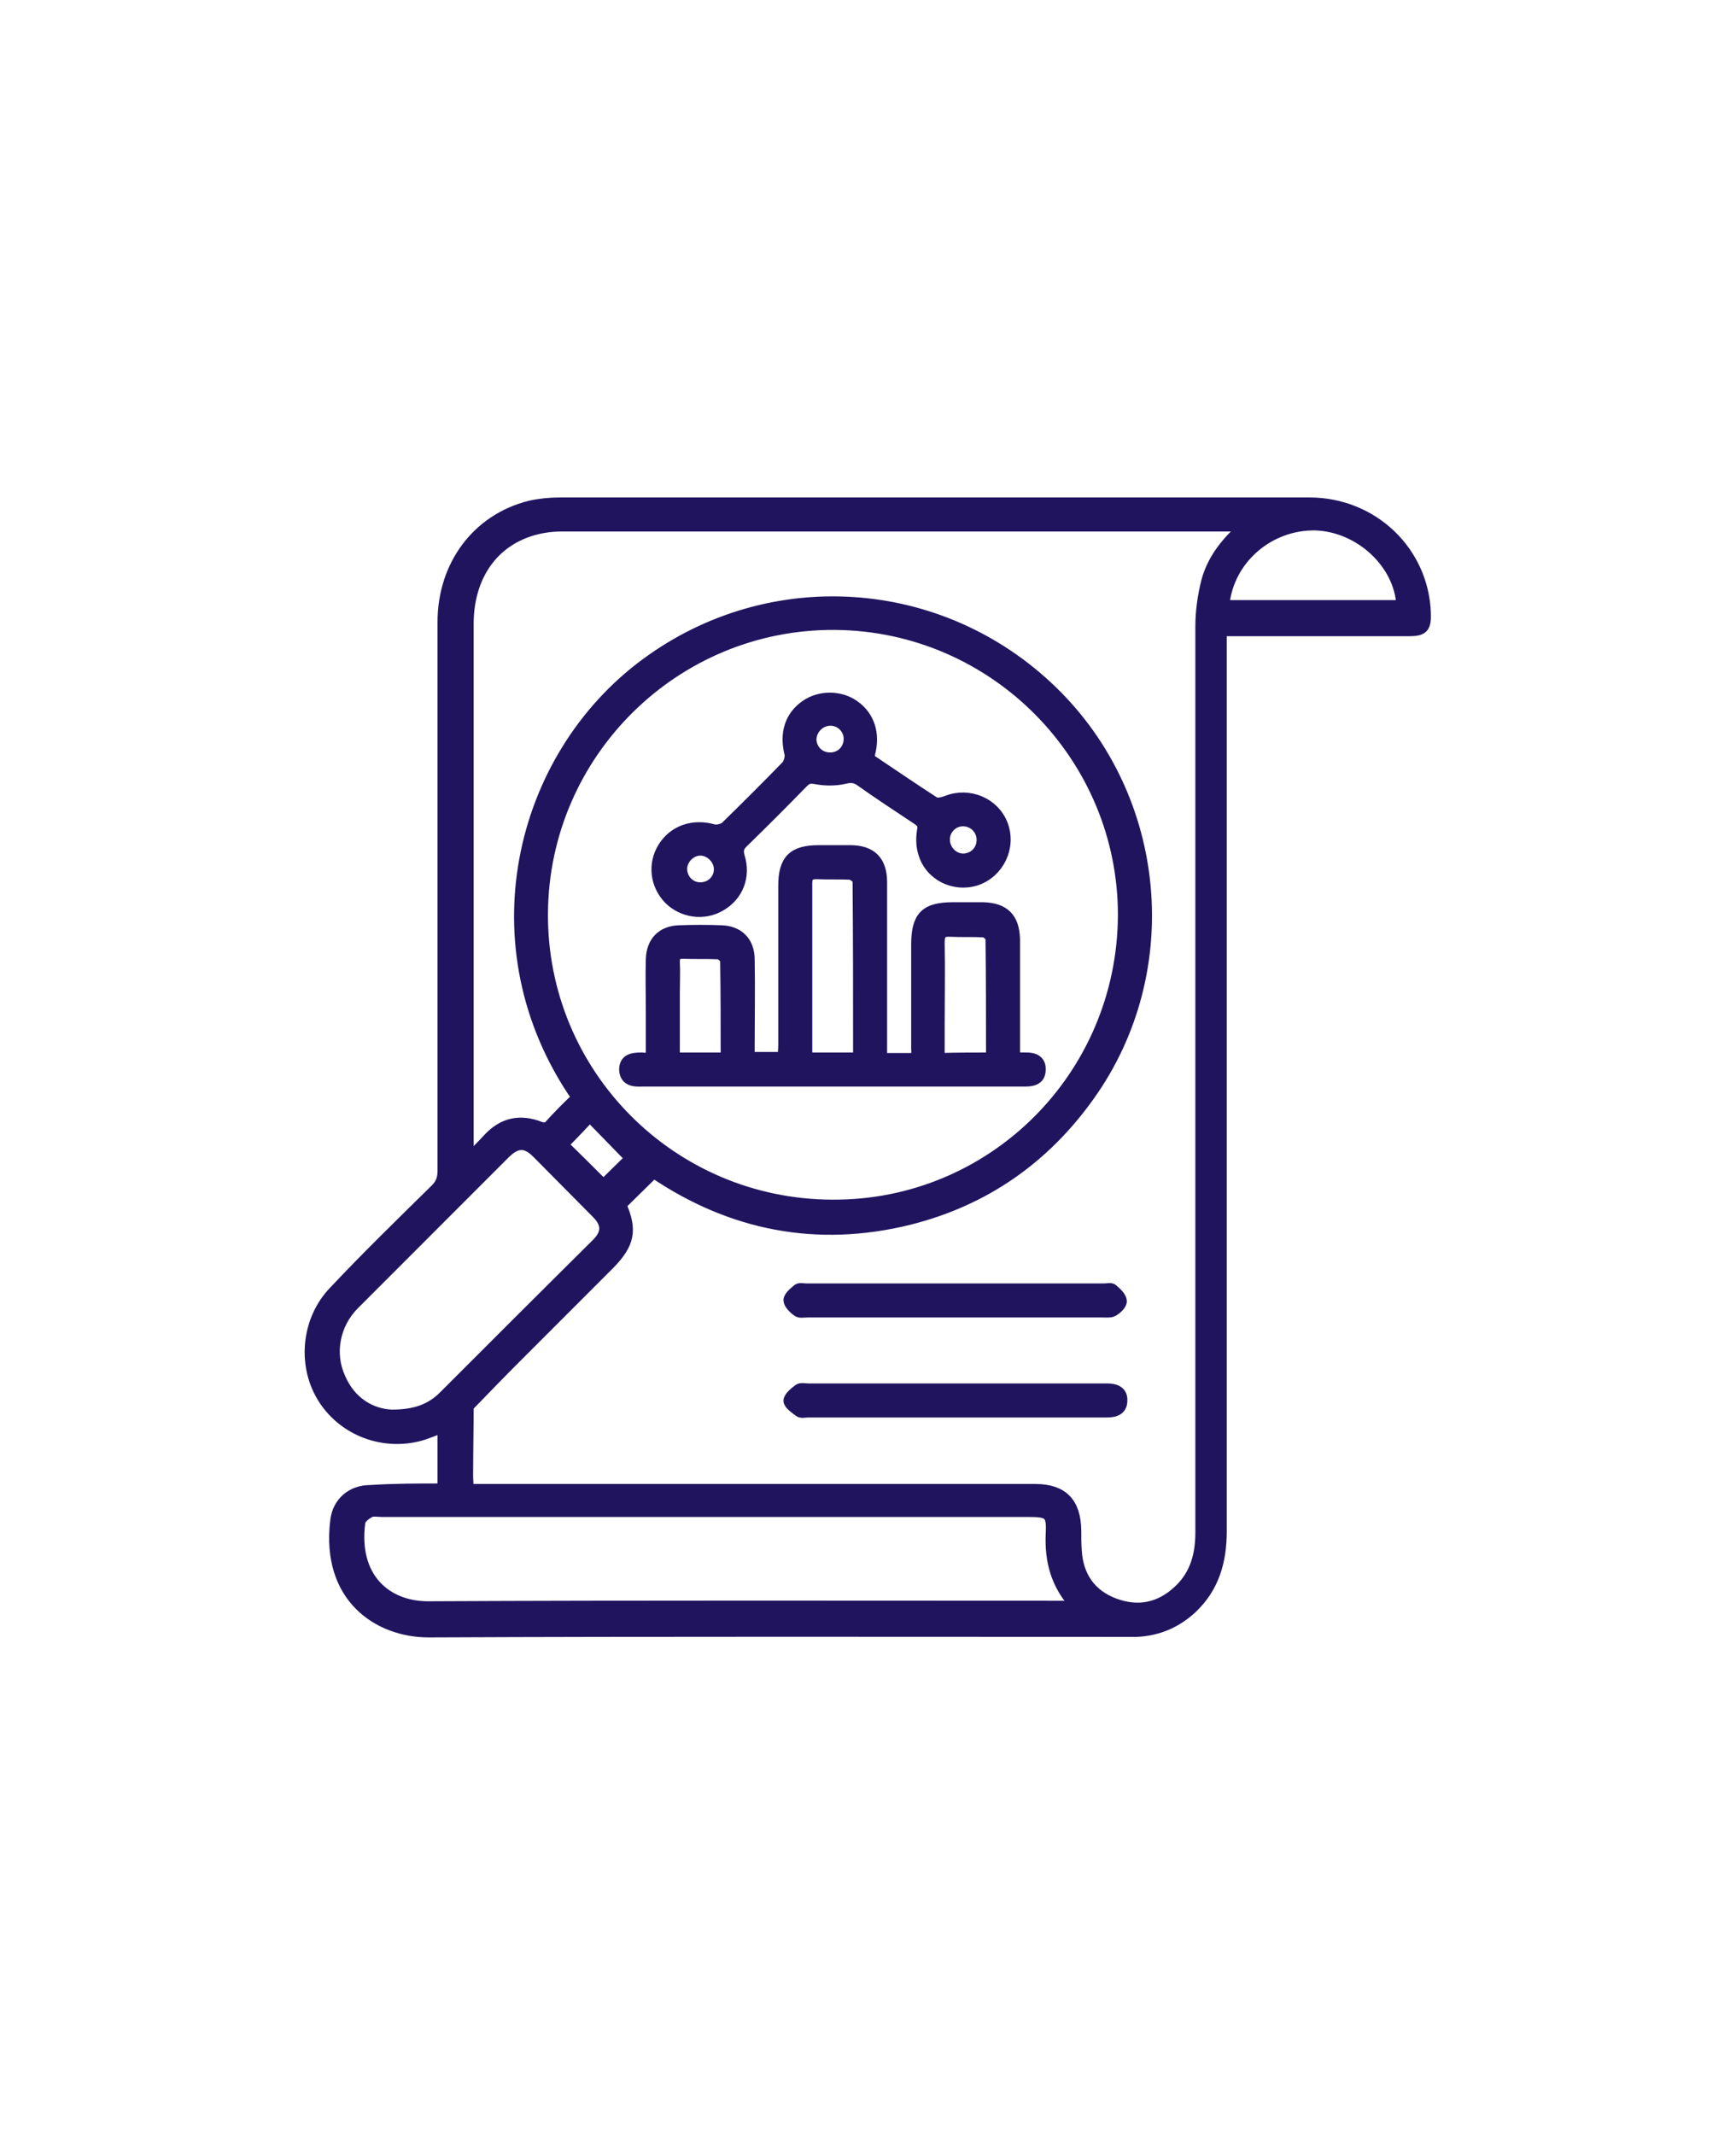 <?xml version="1.0" encoding="utf-8"?>
<!-- Generator: Adobe Illustrator 25.4.1, SVG Export Plug-In . SVG Version: 6.00 Build 0)  -->
<!DOCTYPE svg PUBLIC "-//W3C//DTD SVG 1.1//EN" "http://www.w3.org/Graphics/SVG/1.1/DTD/svg11.dtd">
<svg version="1.1" id="Layer_1" xmlns:x="http://ns.adobe.com/Extensibility/1.0/" xmlns:i="http://ns.adobe.com/AdobeIllustrator/10.0/" xmlns:graph="http://ns.adobe.com/Graphs/1.0/"
	 xmlns="http://www.w3.org/2000/svg" xmlns:xlink="http://www.w3.org/1999/xlink" x="0px" y="0px" viewBox="0 0 331.7 407.7"
	 style="enable-background:new 0 0 331.7 407.7;" xml:space="preserve">
<style type="text/css">
	.st0{fill:#21145F;stroke:#21145F;stroke-width:2;stroke-miterlimit:10;}
</style>
<g>
	<path class="st0" d="M272.4,117.1C272,105.3,262.3,96,250.2,96c-47.7,0-95.5,0-143.3,0c-1.9,0-3.8,0.2-5.6,0.6
		c-10.1,2.5-16.7,11.3-16.7,22.2c0,34.9,0,69.9,0,104.8c0,1.5-0.4,2.5-1.4,3.5c-6.5,6.4-13.1,12.8-19.4,19.5
		c-5.2,5.4-6,13.9-2.3,20.1c3.7,6.2,11.1,9.3,18.3,7.6c1.6-0.4,3.2-1.1,4.8-1.7c0,3.9,0,7.7,0,11.7c-4.7,0-9.2,0-13.9,0.3
		c-3.5,0-6.2,2.3-6.6,5.8c-1.8,14.7,8.2,21.3,17.8,21.3c44.4-0.2,88.9-0.1,133.4-0.1c0.6,0,1.3,0,1.9,0c4.1-0.2,7.6-1.7,10.6-4.5
		c4.2-4,5.6-9,5.6-14.7c0-56.3,0-112.5,0-168.8c0-0.9,0-1.9,0-3.1c1,0,1.7,0,2.5,0c11.1,0,22.2,0,33.3,0
		C271.9,120.5,272.5,119.9,272.4,117.1z M74.8,270.2c-3.9-0.2-7.8-2.4-9.8-7.1c-2.1-4.6-1.1-10.2,2.7-14c6-6,12-12,18-18
		c3.7-3.7,7.3-7.3,10.9-10.9c2.2-2.1,3.9-2.1,6,0c3.8,3.8,7.6,7.7,11.4,11.5c2,2,2,3.8,0,5.8c-9.8,9.7-19.5,19.4-29.2,29.1
		C82.4,269,79.5,270.2,74.8,270.2z M120.4,221.2c-1.5,1.5-3.4,3.3-5.1,5c-2.5-2.5-5.1-5.1-7.7-7.6c1.8-1.8,3.5-3.6,5.1-5.3
		C115.3,216,117.9,218.6,120.4,221.2z M103.7,174.4c0.2-30.5,25.2-55.3,55.8-55.1c30.5,0.2,55.2,25.2,55.1,55.6
		c-0.2,30.7-25,55.4-55.6,55.2C128.3,230,103.5,205.1,103.7,174.4z M203,306.7c-40.4,0-80.8-0.1-121.2,0.1c-8,0-14.4-5.5-13-16.1
		c0.1-0.7,1.1-1.5,1.9-1.9c0.6-0.3,1.5-0.1,2.3-0.1c41.1,0,82.3,0,123.5,0c4,0,4.5,0.4,4.3,4.3c-0.2,5,0.9,9.5,4.6,13.6
		C204.3,306.7,203.7,306.8,203,306.7z M230.5,111.1c-0.7,2.8-1.1,5.7-1.1,8.5c0,57.7,0,115.3,0,173c0,4.3-1,8.1-4.2,11.1
		c-3.6,3.4-7.8,4.2-12.3,2.5s-6.9-5.2-7.2-10c-0.1-1.3-0.1-2.7-0.1-4c-0.1-5.3-2.6-7.8-7.8-7.8c-35.1,0-70.2,0-105.3,0
		c-0.9,0-1.8,0-3,0c0-0.9-0.1-1.7-0.1-2.5c0-4.5,0.1-8.9,0.1-13.3c3.1-3.2,6.2-6.4,9.3-9.5c5.9-5.9,11.8-11.8,17.7-17.7
		c3.8-3.9,4.3-6.5,2.2-11.3c2-2,4.1-4,6.2-6.1c14.8,10,31.2,13.3,48.9,8.9c14.3-3.6,25.8-11.6,34.4-23.7
		c16.9-23.7,13.9-56.8-7.1-77.2c-21.3-20.7-54-22.8-77.7-5.3c-24.3,17.9-33.1,54.2-13.2,82.9c-1.8,1.7-3.6,3.5-5.4,5.5
		c-0.3,0.3-1.1,0.3-1.6,0.1c-3.8-1.5-7.1-0.8-9.9,2.2c-1.1,1.2-2.2,2.3-3.7,3.8c0-1.3-0.1-1.9-0.1-2.6c0-33.2,0-66.3,0-99.4
		c0-8.4,4-14.9,11-17.5c2.1-0.8,4.5-1.2,6.8-1.2c42.8,0,85.6,0,128.4,0c0.5,0,1,0,1.9,0.1C234.2,103.6,231.6,106.9,230.5,111.1z
		 M233.9,115.6c0.8-8.8,8.6-15.5,17.5-15.3c8.4,0.3,16,7.3,16.4,15.3C256.6,115.6,245.3,115.6,233.9,115.6z"/>
	<path class="st0" d="M211.6,265.2c-0.4,0-0.7,0-1.1,0c-18.7,0-37.3,0-56,0c-0.7,0-1.5-0.2-1.9,0.1c-0.8,0.6-1.9,1.5-1.9,2.2
		s1.2,1.5,2,2.1c0.4,0.3,1.1,0.1,1.7,0.1c9.3,0,18.5,0,27.8,0c9.8,0,19.5,0,29.3,0c1.5,0,2.9-0.4,2.9-2.2
		C214.5,265.7,213.1,265.2,211.6,265.2z"/>
	<path class="st0" d="M152.3,250.4c0.4,0.4,1.3,0.2,2,0.2c9.5,0,18.9,0,28.4,0c9.3,0,18.6,0,27.9,0c0.7,0,1.6,0.1,2.1-0.2
		c0.7-0.4,1.7-1.3,1.6-2c-0.1-0.8-1-1.6-1.7-2.2c-0.3-0.3-1-0.1-1.6-0.1c-19,0-38,0-57,0c-0.5,0-1.2-0.2-1.6,0.1
		c-0.7,0.6-1.7,1.4-1.7,2.1C150.7,249,151.6,249.9,152.3,250.4z"/>
	<path class="st0" d="M196,206.5c1.6,0,2.8-0.5,2.8-2.2c0.1-1.7-1.1-2.3-2.6-2.3c-0.7,0-1.5,0-2.3-0.1c0-7.6,0-15.1,0-22.5
		c-0.1-4.1-2-6-6.1-6.1c-1.9,0-3.8,0-5.7,0c-5.3,0-7,1.7-7,7.1c0,6.6,0,13.2,0,19.8c0,0.8,0.3,1.9-1.2,1.9c-1.7,0-3.5,0-5.4,0
		c0-1,0-1.7,0-2.5c0-10.3,0-20.7,0-31.1c0-4.1-2-6.1-6.1-6.1c-2,0-3.9,0-5.9,0c-5,0-6.8,1.8-6.8,6.8c0,10.1,0,20.2,0,30.3
		c0,0.8-0.1,1.6-0.1,2.4c-2.3,0-4.3,0-6.4,0c0-0.9,0-1.6,0-2.4c0-5.4,0.1-10.8,0-16.2c0-3.4-2-5.5-5.4-5.6c-2.7-0.1-5.3-0.1-8,0
		c-3.3,0.1-5.3,2.1-5.4,5.5c-0.1,3.2,0,6.5,0,9.7c0,3,0,6,0,9.1c-0.7,0-1.2,0.1-1.8,0c-1.7,0-3.3,0.2-3.3,2.3
		c0.1,2.1,1.8,2.3,3.4,2.2c0.2,0,0.4,0,0.6,0c23.8,0,47.6,0,71.4,0C195.2,206.5,195.6,206.5,196,206.5z M128.9,202
		c0-4.2,0-8.3,0-12.4c0-2,0.1-3.9,0-5.9c0-1.2,0.4-1.6,1.6-1.6c2.2,0.1,4.5,0,6.7,0.1c0.5,0,1.4,0.8,1.4,1.2
		c0.1,6.2,0.1,12.3,0.1,18.6C135.4,202,132.3,202,128.9,202z M154.2,202c0-11.4,0-22.4,0-33.4c0-1.3,0.6-1.7,1.8-1.7
		c2.2,0.1,4.3,0,6.5,0.1c0.5,0.1,1.4,0.8,1.4,1.2c0.1,11.2,0.1,22.4,0.1,33.8C160.6,202,157.5,202,154.2,202z M179.5,202.1
		c0-2.1,0-4.1,0-6c0-5.4,0.1-10.7,0-16c0-1.6,0.3-2.3,2.1-2.2c2.1,0.1,4.2,0,6.3,0.1c0.5,0,1.4,0.8,1.4,1.2
		c0.1,7.5,0.1,15.1,0.1,22.8C186,202,182.9,202,179.5,202.1z"/>
	<path class="st0" d="M137.7,173c3.3-1.9,4.8-5.6,3.6-9.4c-0.3-1.1-0.2-1.8,0.6-2.6c3.9-3.8,7.8-7.7,11.6-11.6
		c0.9-0.9,1.5-0.8,2.6-0.6c1.7,0.3,3.6,0.3,5.3-0.1c1.2-0.3,2-0.2,2.9,0.4c3.5,2.5,7.2,4.9,10.8,7.3c0.9,0.6,1.4,1,1.1,2.3
		c-0.2,1.3-0.2,2.8,0.2,4.1c1.2,4.4,5.9,6.7,10.2,5.3c4.3-1.5,6.6-6.3,5-10.6c-1.6-4.2-6.4-6.2-10.6-4.6c-0.7,0.3-1.9,0.6-2.4,0.3
		c-4.2-2.7-8.4-5.6-12.6-8.4c0.1-0.4,0.2-0.6,0.2-0.8c1-3.8,0-7.2-3-9.3c-2.7-1.9-6.6-1.9-9.3,0c-3,2.1-4,5.4-3,9.3
		c0.1,0.7-0.2,1.8-0.7,2.3c-3.8,3.9-7.7,7.8-11.6,11.6c-0.5,0.4-1.6,0.7-2.3,0.5c-3.9-1.1-7.6,0.2-9.6,3.4c-2,3.2-1.5,7.2,1.1,9.9
		C130.4,174.3,134.5,174.9,137.7,173z M184,156.8c2,0,3.6,1.6,3.6,3.6s-1.5,3.5-3.4,3.6c-1.9,0.1-3.6-1.5-3.7-3.5
		C180.4,158.5,182,156.8,184,156.8z M158.5,137.6c2-0.1,3.7,1.5,3.7,3.5s-1.5,3.6-3.6,3.6c-2,0-3.5-1.5-3.6-3.4
		C155,139.4,156.5,137.7,158.5,137.6z M133.8,162.4c1.9,0,3.6,1.7,3.6,3.6c0,2-1.6,3.5-3.6,3.5c-1.9,0-3.4-1.5-3.5-3.4
		C130.2,164.2,131.9,162.4,133.8,162.4z"/>
</g>
</svg>
